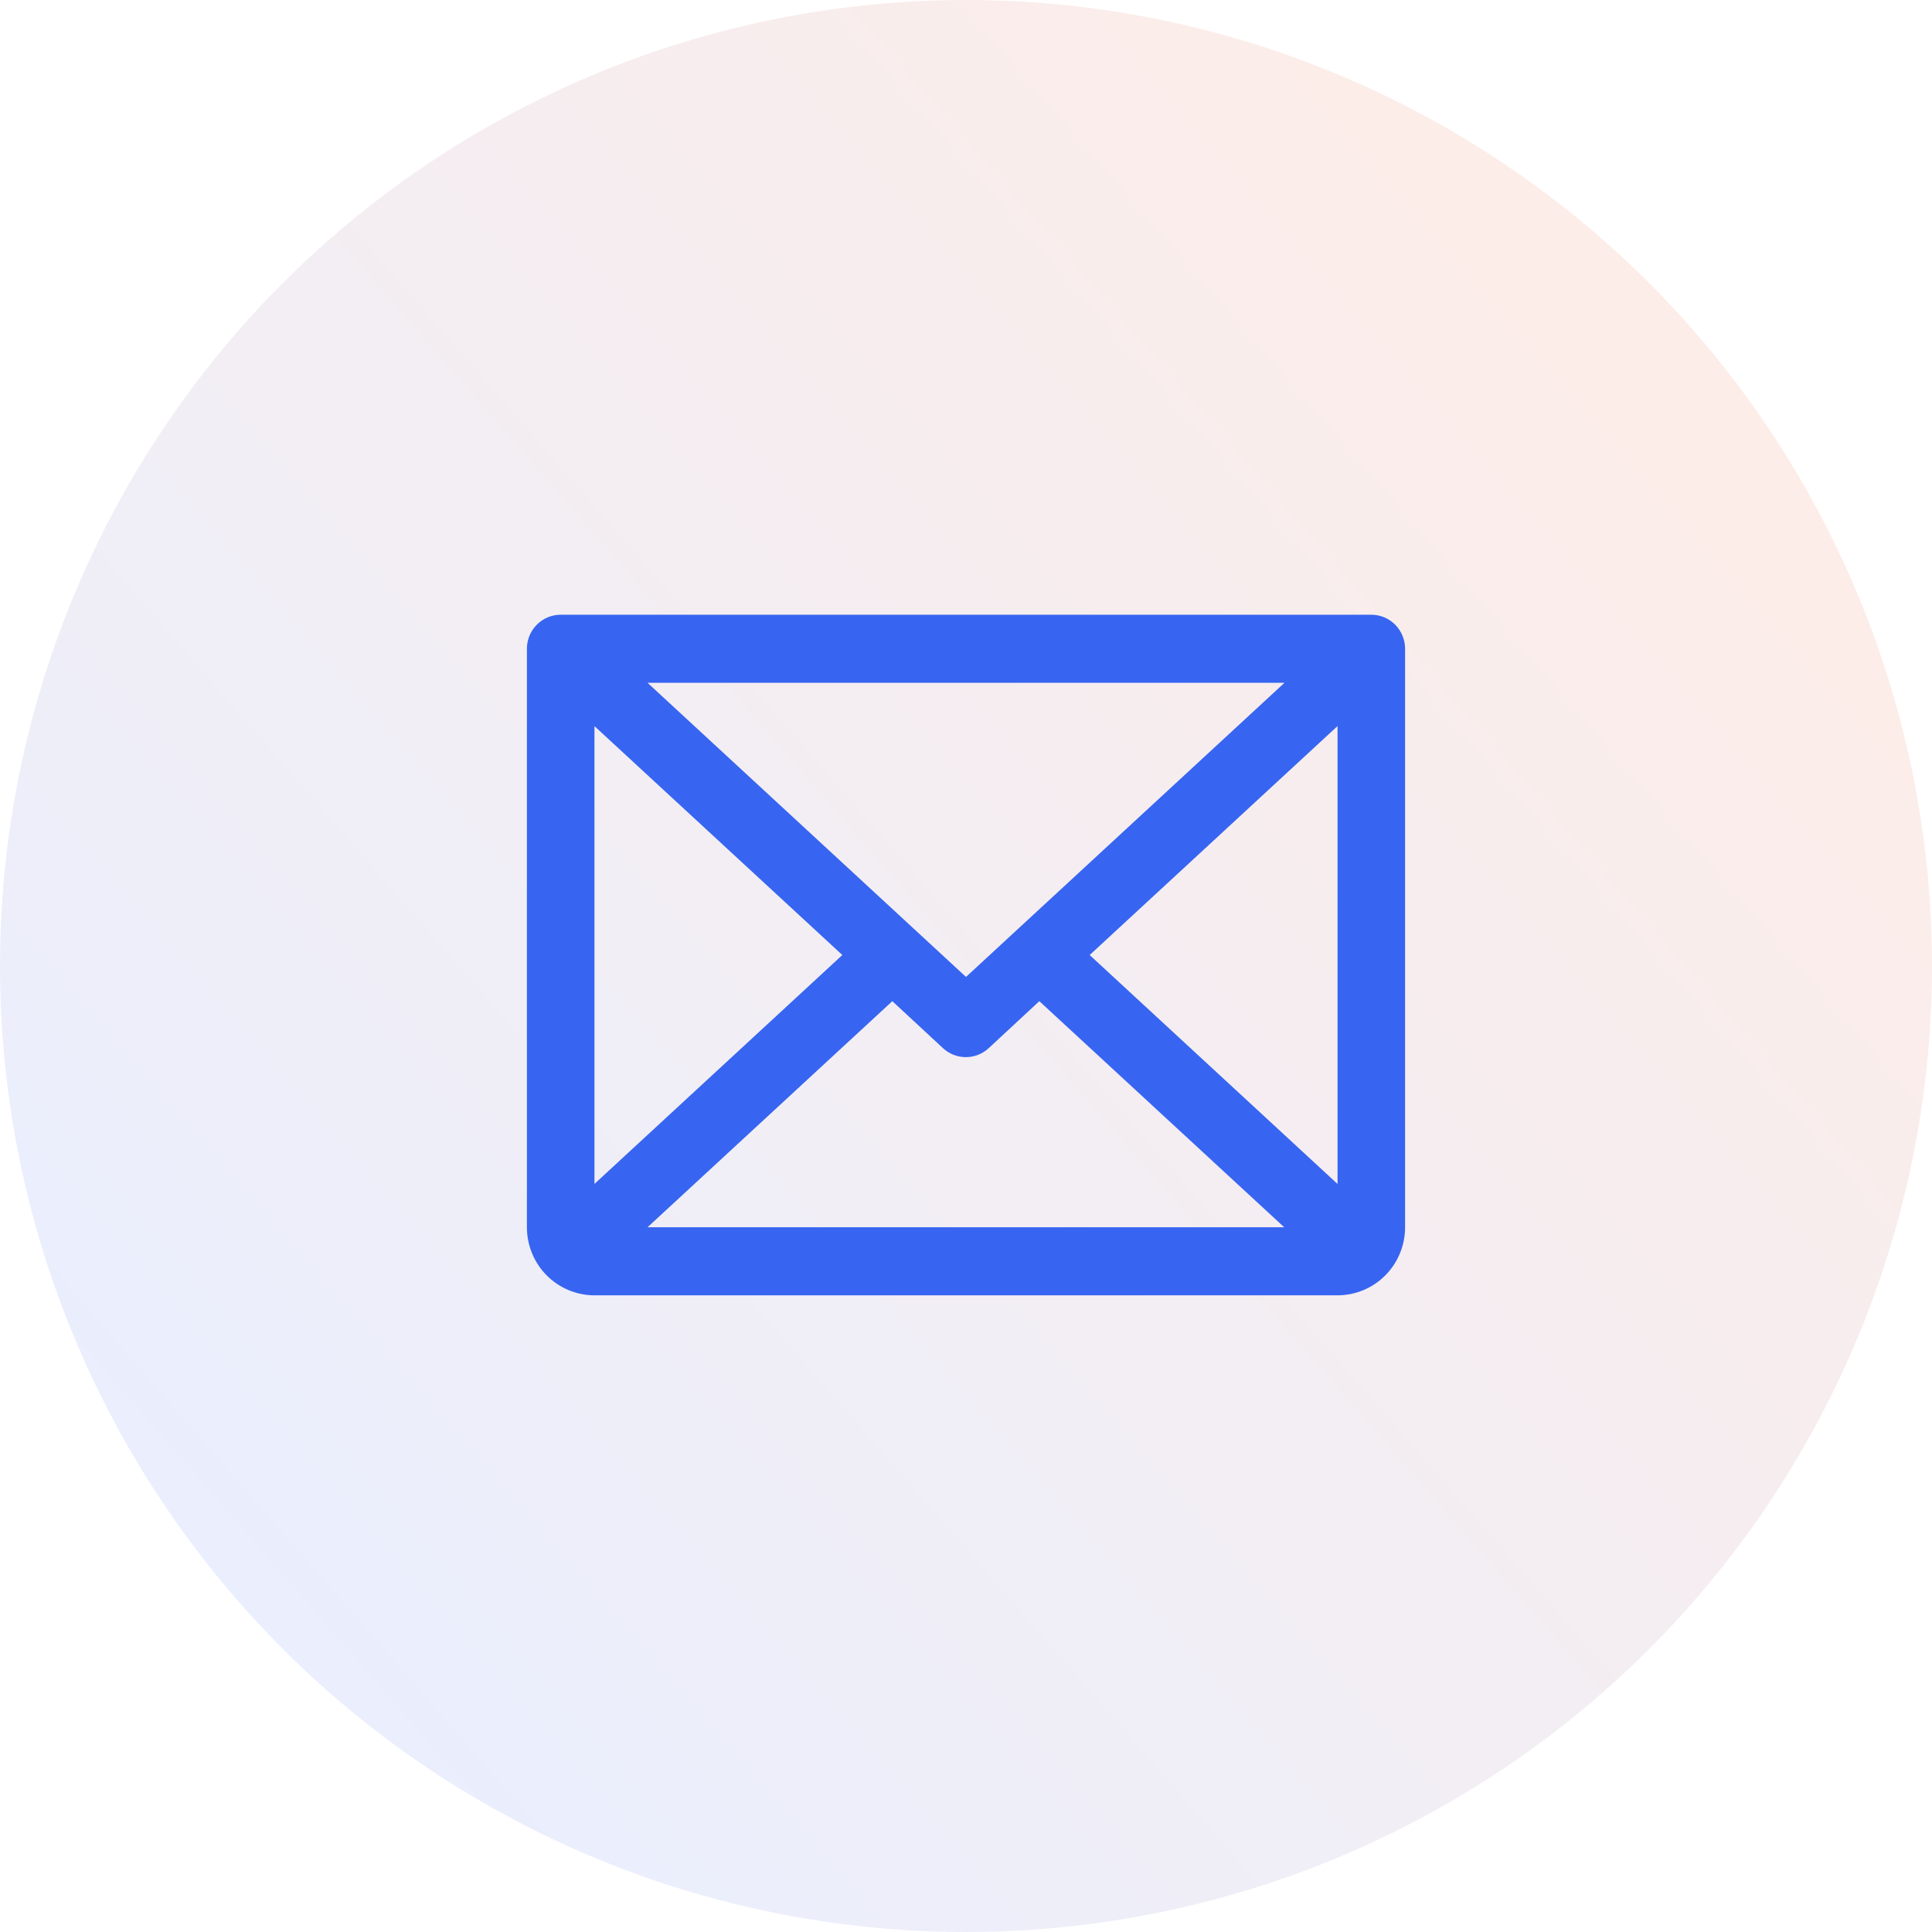 <?xml version="1.0" encoding="UTF-8"?> <svg xmlns="http://www.w3.org/2000/svg" width="88" height="88" viewBox="0 0 88 88" fill="none"><circle cx="44" cy="44" r="44" fill="url(#paint0_linear_258_323)" fill-opacity="0.13"></circle><path d="M62.462 28H25.538C25.13 28 24.739 28.163 24.451 28.454C24.162 28.745 24 29.139 24 29.55V55.9C24 56.722 24.324 57.511 24.901 58.092C25.478 58.673 26.261 59 27.077 59H60.923C61.739 59 62.522 58.673 63.099 58.092C63.676 57.511 64 56.722 64 55.9V29.55C64 29.139 63.838 28.745 63.549 28.454C63.261 28.163 62.87 28 62.462 28ZM44 44.498L29.494 31.1H58.506L44 44.498ZM38.367 43.5L27.077 53.926V33.074L38.367 43.5ZM40.644 45.602L42.952 47.743C43.236 48.006 43.607 48.151 43.992 48.151C44.378 48.151 44.749 48.006 45.033 47.743L47.34 45.602L58.494 55.9H29.494L40.644 45.602ZM49.633 43.5L60.923 33.072V53.928L49.633 43.5Z" fill="#3765F1"></path><defs><linearGradient id="paint0_linear_258_323" x1="82.054" y1="15.46" x2="13.081" y2="75.513" gradientUnits="userSpaceOnUse"><stop stop-color="#F6511D" stop-opacity="0.8"></stop><stop offset="1" stop-color="#3765F1" stop-opacity="0.8"></stop></linearGradient></defs></svg> 